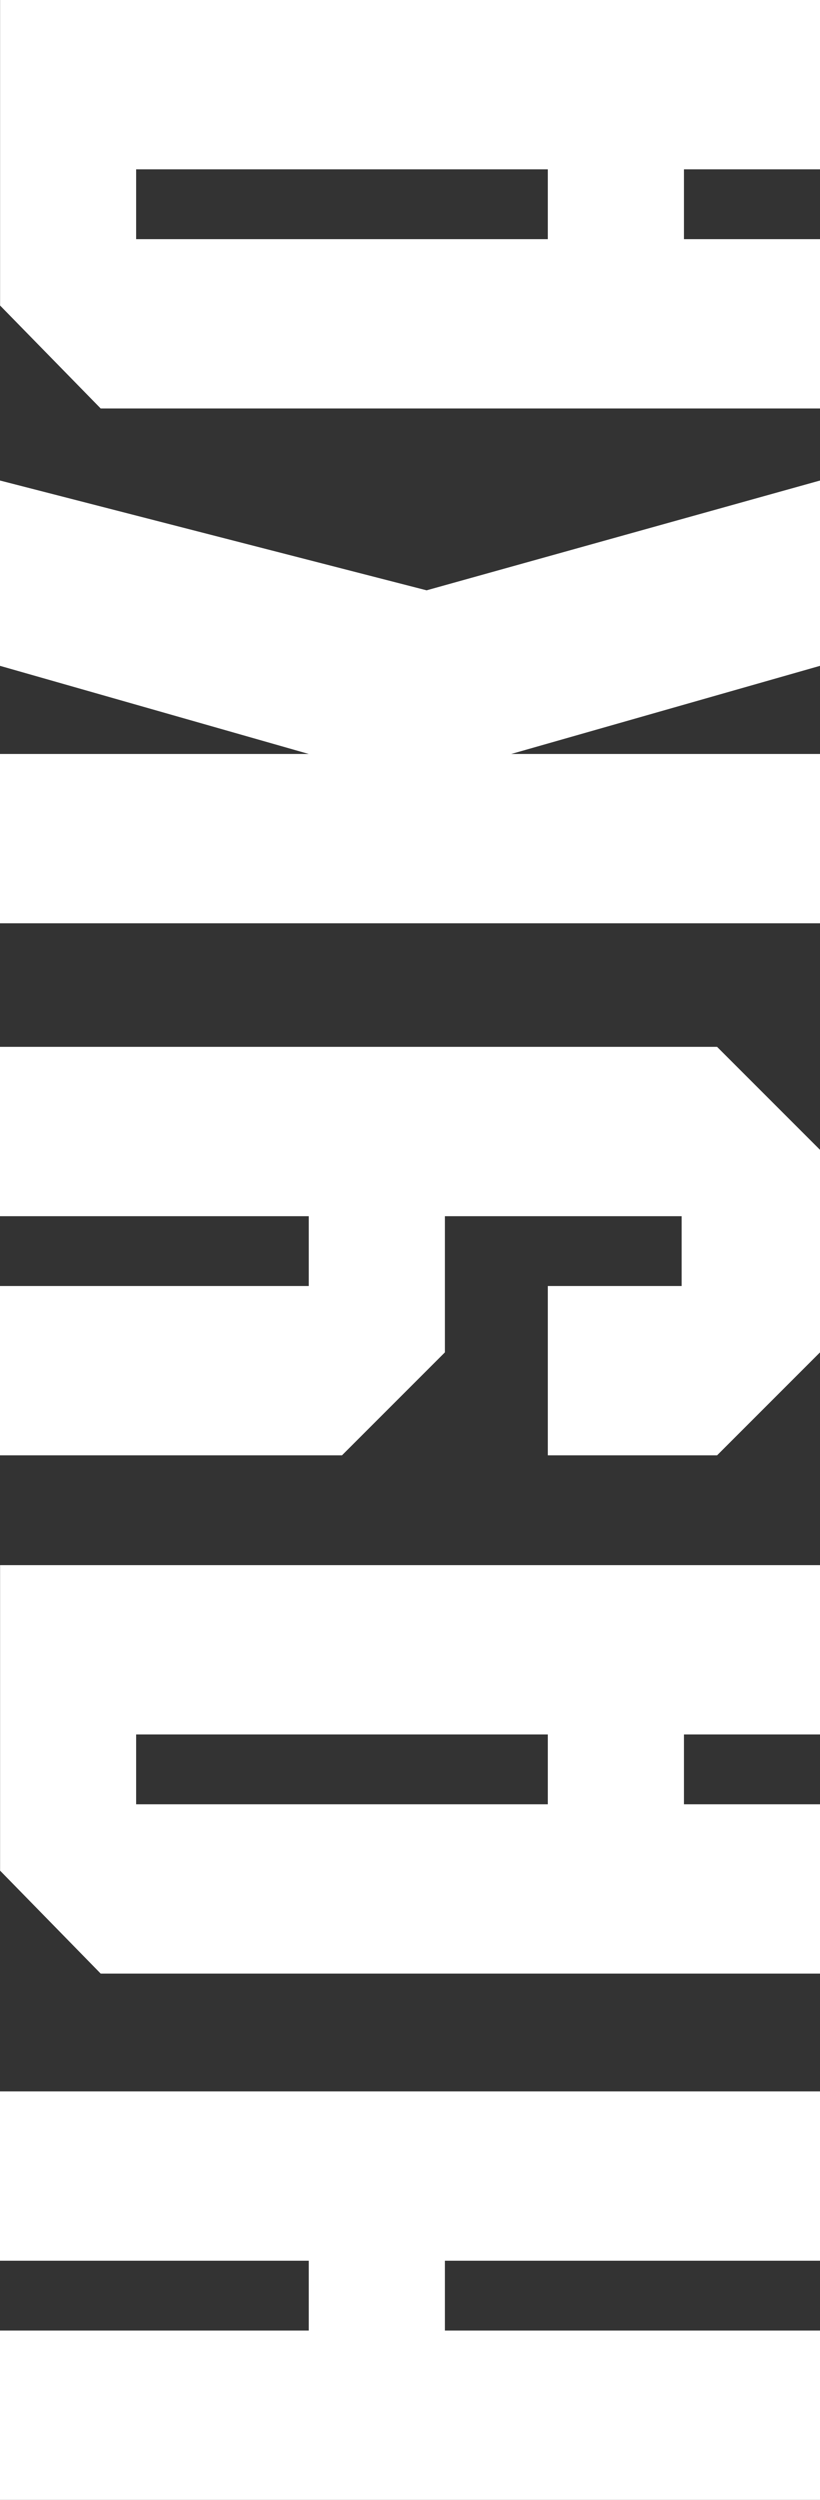 <?xml version="1.0" encoding="UTF-8"?>
<!DOCTYPE svg PUBLIC "-//W3C//DTD SVG 1.1//EN" "http://www.w3.org/Graphics/SVG/1.1/DTD/svg11.dtd">
<!-- Creator: CorelDRAW X6 -->
<svg xmlns="http://www.w3.org/2000/svg" xml:space="preserve" width="22.757mm" height="69.351mm" version="1.1" style="shape-rendering:geometricPrecision; text-rendering:geometricPrecision; image-rendering:optimizeQuality; fill-rule:evenodd; clip-rule:evenodd"
viewBox="0 0 9234 28140"
 xmlns:xlink="http://www.w3.org/1999/xlink">
 <rect x="0" y="0" width="9234" height="28140" fill="#333333" stroke="none"/>
 <defs>
  <style type="text/css">
   <![CDATA[
    .fil0 {fill:white;fill-rule:nonzero}
   ]]>
  </style>
 </defs>
 <g id="Слой_x0020_1">
  <polygon class="fil0" points="9234,26234 5010,26234 5010,25448 9234,25448 9234,23542 0,23542 0,25448 3477,25448 3477,26234 0,26234 0,28140 9234,28140 "/>
  <path id="1" class="fil0" d="M6169 19524l0 786 -4636 0 0 -786 4636 0zm1533 0l1533 0 0 -1906 -9234 0 0 3439 1133 1159 8101 0 0 -1906 -1533 0 0 -786z"/>
  <polygon id="2" class="fil0" points="7676,13690 7676,14476 6169,14476 6169,16382 8075,16382 9234,15223 9234,12943 8075,11784 0,11784 0,13690 3477,13690 3477,14476 0,14476 0,16382 3851,16382 5010,15223 5010,13690 "/>
  <polygon id="3" class="fil0" points="9234,8487 5757,8487 9234,7495 9234,5409 4804,6645 0,5409 0,7495 3477,8487 0,8487 0,10393 9234,10393 "/>
  <path id="4" class="fil0" d="M6169 1906l0 786 -4636 0 0 -786 4636 0zm1533 0l1533 0 0 -1906 -9234 0 0 3439 1133 1159 8101 0 0 -1906 -1533 0 0 -786z"/>
 </g>
</svg>
